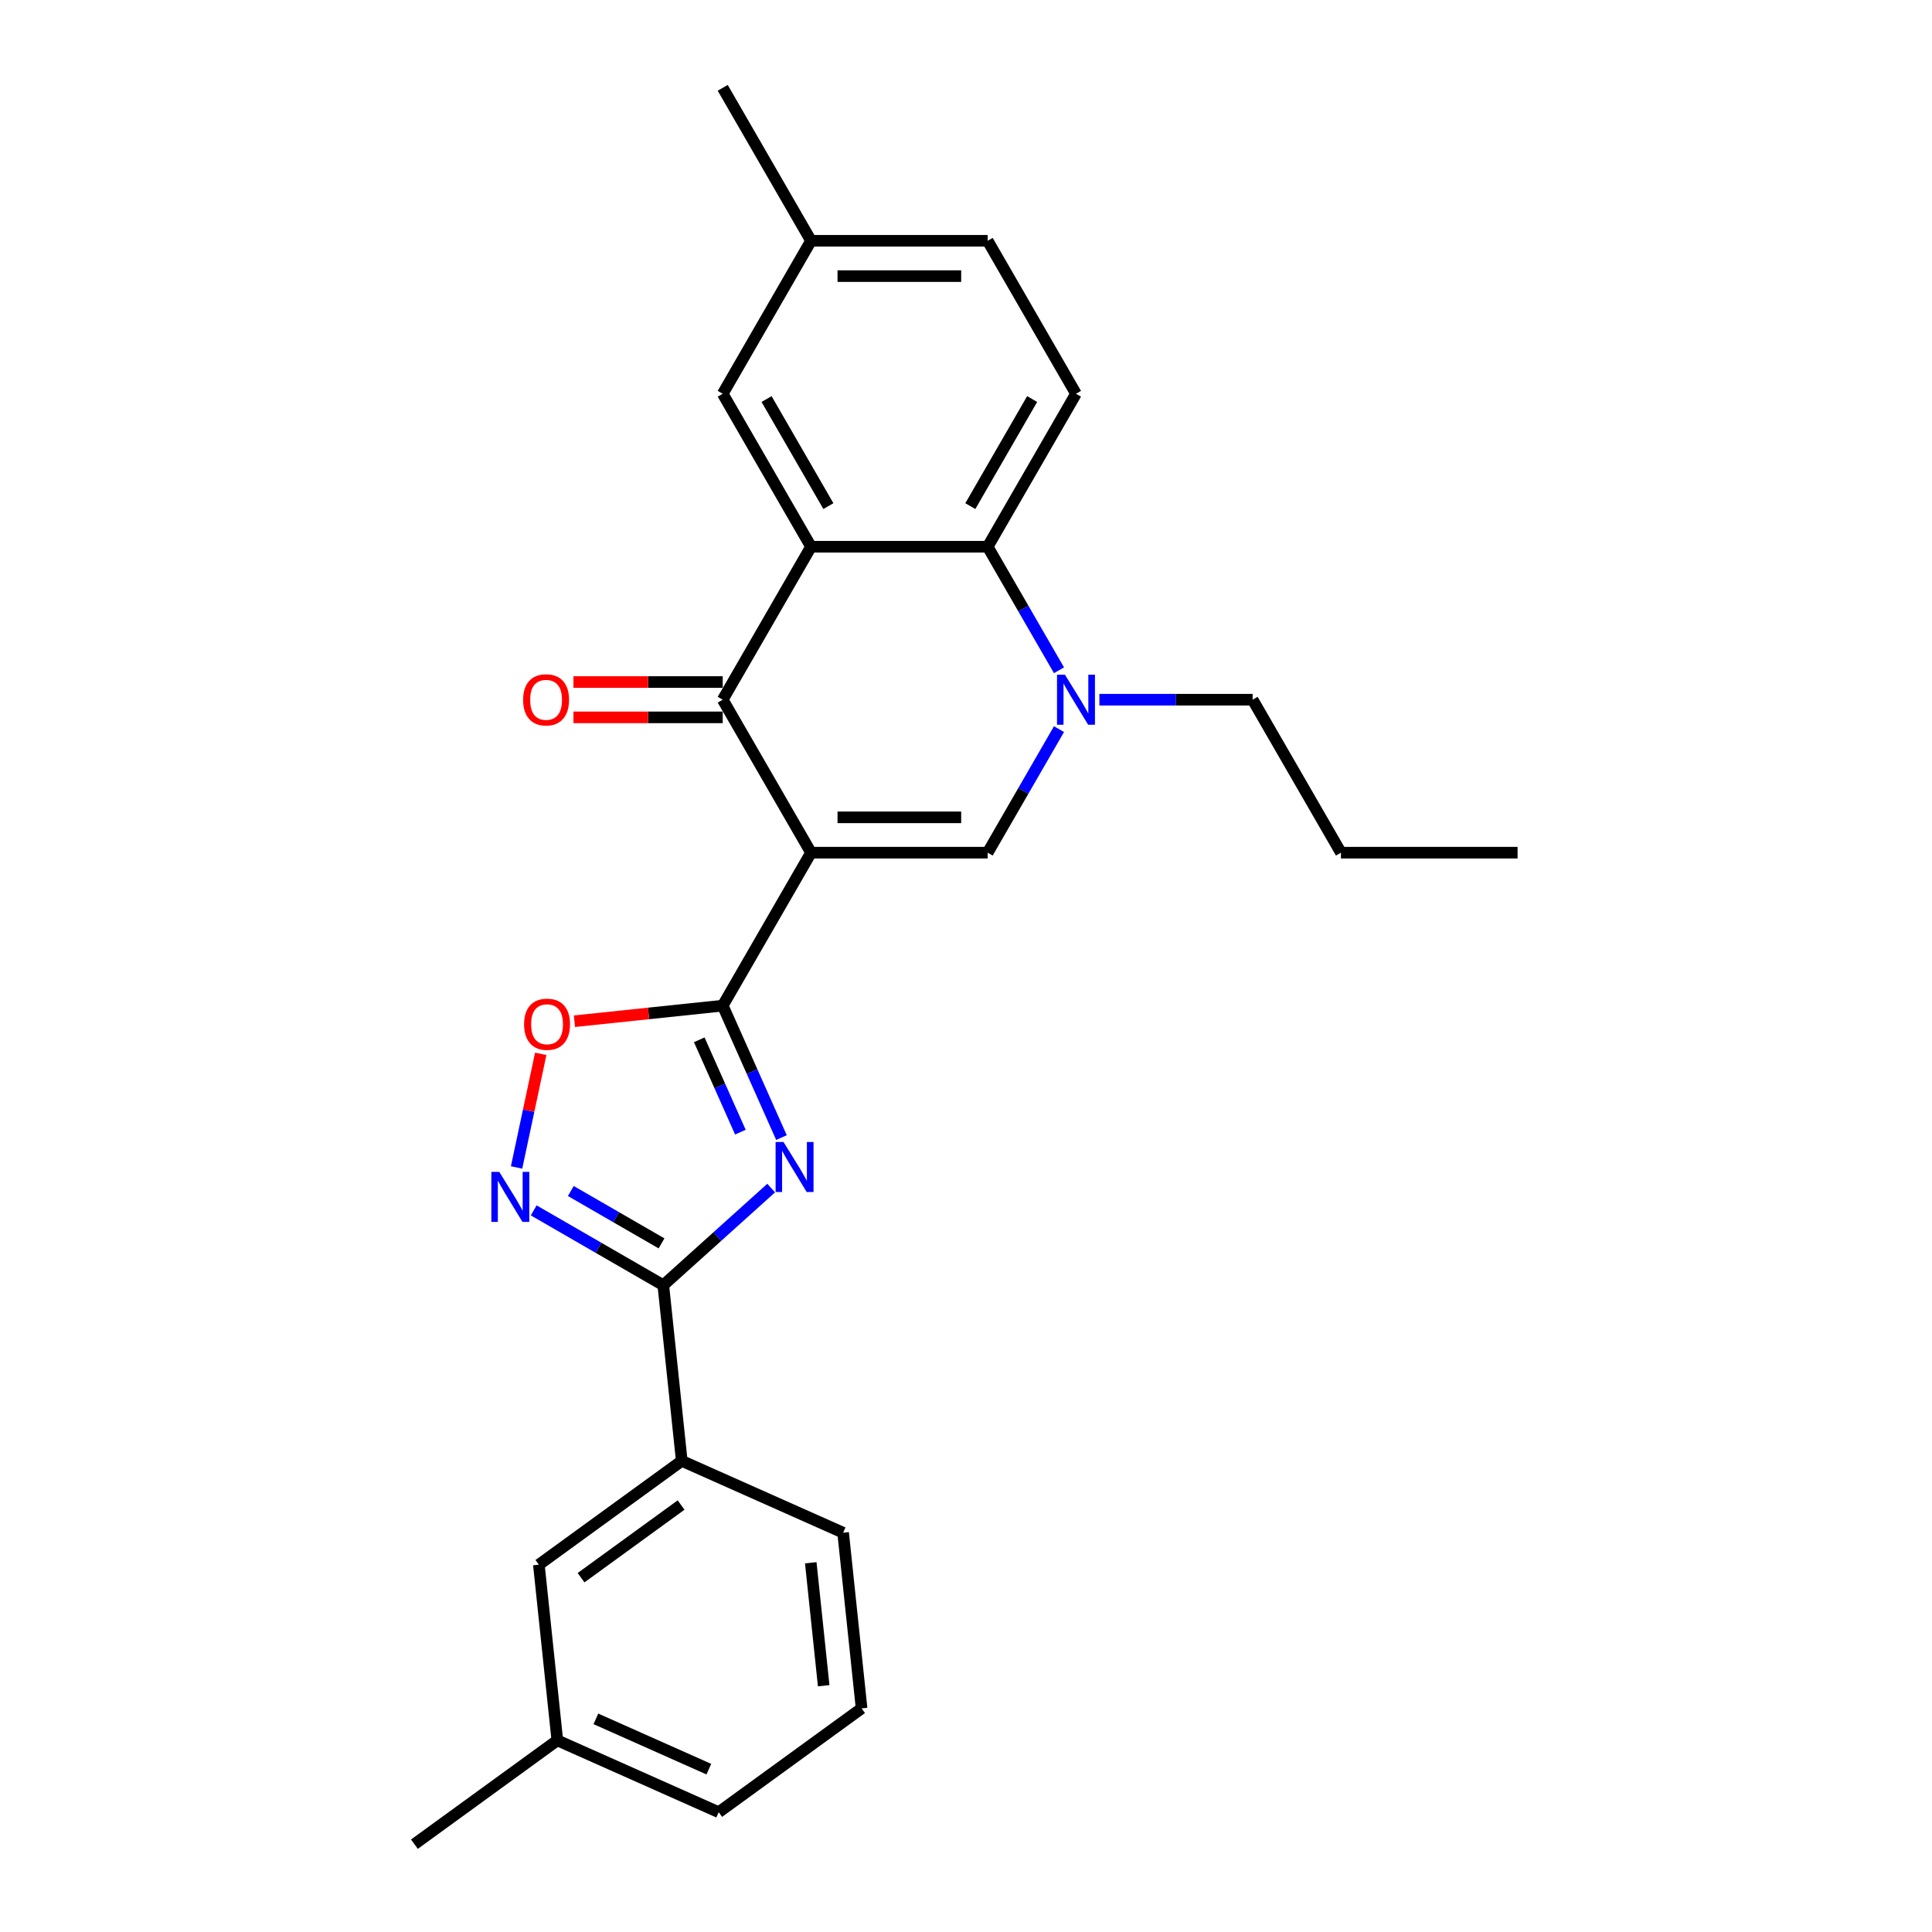 <?xml version='1.0' encoding='iso-8859-1'?>
<svg version='1.1' baseProfile='full'
              xmlns='http://www.w3.org/2000/svg'
                      xmlns:rdkit='http://www.rdkit.org/xml'
                      xmlns:xlink='http://www.w3.org/1999/xlink'
                  xml:space='preserve'
width='1000px' height='1000px' viewBox='0 0 1000 1000'>
<!-- END OF HEADER -->
<rect style='opacity:1.0;fill:#FFFFFF;stroke:none' width='1000' height='1000' x='0' y='0'> </rect>
<path class='bond-0' d='M 419.791,441.341 L 374.078,520.519' style='fill:none;fill-rule:evenodd;stroke:#000000;stroke-width:6px;stroke-linecap:butt;stroke-linejoin:miter;stroke-opacity:1' />
<path class='bond-2' d='M 419.791,441.341 L 374.078,362.164' style='fill:none;fill-rule:evenodd;stroke:#000000;stroke-width:6px;stroke-linecap:butt;stroke-linejoin:miter;stroke-opacity:1' />
<path class='bond-4' d='M 419.791,441.341 L 511.217,441.341' style='fill:none;fill-rule:evenodd;stroke:#000000;stroke-width:6px;stroke-linecap:butt;stroke-linejoin:miter;stroke-opacity:1' />
<path class='bond-4' d='M 433.505,423.056 L 497.503,423.056' style='fill:none;fill-rule:evenodd;stroke:#000000;stroke-width:6px;stroke-linecap:butt;stroke-linejoin:miter;stroke-opacity:1' />
<path class='bond-1' d='M 374.078,520.519 L 389.28,554.664' style='fill:none;fill-rule:evenodd;stroke:#000000;stroke-width:6px;stroke-linecap:butt;stroke-linejoin:miter;stroke-opacity:1' />
<path class='bond-1' d='M 389.28,554.664 L 404.483,588.809' style='fill:none;fill-rule:evenodd;stroke:#0000FF;stroke-width:6px;stroke-linecap:butt;stroke-linejoin:miter;stroke-opacity:1' />
<path class='bond-1' d='M 361.934,538.2 L 372.576,562.101' style='fill:none;fill-rule:evenodd;stroke:#000000;stroke-width:6px;stroke-linecap:butt;stroke-linejoin:miter;stroke-opacity:1' />
<path class='bond-1' d='M 372.576,562.101 L 383.218,586.003' style='fill:none;fill-rule:evenodd;stroke:#0000FF;stroke-width:6px;stroke-linecap:butt;stroke-linejoin:miter;stroke-opacity:1' />
<path class='bond-9' d='M 374.078,520.519 L 335.701,524.552' style='fill:none;fill-rule:evenodd;stroke:#000000;stroke-width:6px;stroke-linecap:butt;stroke-linejoin:miter;stroke-opacity:1' />
<path class='bond-9' d='M 335.701,524.552 L 297.324,528.586' style='fill:none;fill-rule:evenodd;stroke:#FF0000;stroke-width:6px;stroke-linecap:butt;stroke-linejoin:miter;stroke-opacity:1' />
<path class='bond-5' d='M 399.16,614.94 L 371.241,640.078' style='fill:none;fill-rule:evenodd;stroke:#0000FF;stroke-width:6px;stroke-linecap:butt;stroke-linejoin:miter;stroke-opacity:1' />
<path class='bond-5' d='M 371.241,640.078 L 343.322,665.217' style='fill:none;fill-rule:evenodd;stroke:#000000;stroke-width:6px;stroke-linecap:butt;stroke-linejoin:miter;stroke-opacity:1' />
<path class='bond-3' d='M 374.078,362.164 L 419.791,282.987' style='fill:none;fill-rule:evenodd;stroke:#000000;stroke-width:6px;stroke-linecap:butt;stroke-linejoin:miter;stroke-opacity:1' />
<path class='bond-13' d='M 374.078,353.021 L 335.451,353.021' style='fill:none;fill-rule:evenodd;stroke:#000000;stroke-width:6px;stroke-linecap:butt;stroke-linejoin:miter;stroke-opacity:1' />
<path class='bond-13' d='M 335.451,353.021 L 296.823,353.021' style='fill:none;fill-rule:evenodd;stroke:#FF0000;stroke-width:6px;stroke-linecap:butt;stroke-linejoin:miter;stroke-opacity:1' />
<path class='bond-13' d='M 374.078,371.307 L 335.451,371.307' style='fill:none;fill-rule:evenodd;stroke:#000000;stroke-width:6px;stroke-linecap:butt;stroke-linejoin:miter;stroke-opacity:1' />
<path class='bond-13' d='M 335.451,371.307 L 296.823,371.307' style='fill:none;fill-rule:evenodd;stroke:#FF0000;stroke-width:6px;stroke-linecap:butt;stroke-linejoin:miter;stroke-opacity:1' />
<path class='bond-12' d='M 419.791,282.987 L 374.078,203.809' style='fill:none;fill-rule:evenodd;stroke:#000000;stroke-width:6px;stroke-linecap:butt;stroke-linejoin:miter;stroke-opacity:1' />
<path class='bond-12' d='M 428.77,261.967 L 396.77,206.543' style='fill:none;fill-rule:evenodd;stroke:#000000;stroke-width:6px;stroke-linecap:butt;stroke-linejoin:miter;stroke-opacity:1' />
<path class='bond-26' d='M 419.791,282.987 L 511.217,282.987' style='fill:none;fill-rule:evenodd;stroke:#000000;stroke-width:6px;stroke-linecap:butt;stroke-linejoin:miter;stroke-opacity:1' />
<path class='bond-6' d='M 511.217,441.341 L 529.677,409.369' style='fill:none;fill-rule:evenodd;stroke:#000000;stroke-width:6px;stroke-linecap:butt;stroke-linejoin:miter;stroke-opacity:1' />
<path class='bond-6' d='M 529.677,409.369 L 548.136,377.396' style='fill:none;fill-rule:evenodd;stroke:#0000FF;stroke-width:6px;stroke-linecap:butt;stroke-linejoin:miter;stroke-opacity:1' />
<path class='bond-10' d='M 343.322,665.217 L 352.878,756.142' style='fill:none;fill-rule:evenodd;stroke:#000000;stroke-width:6px;stroke-linecap:butt;stroke-linejoin:miter;stroke-opacity:1' />
<path class='bond-27' d='M 343.322,665.217 L 309.785,645.855' style='fill:none;fill-rule:evenodd;stroke:#000000;stroke-width:6px;stroke-linecap:butt;stroke-linejoin:miter;stroke-opacity:1' />
<path class='bond-27' d='M 309.785,645.855 L 276.249,626.493' style='fill:none;fill-rule:evenodd;stroke:#0000FF;stroke-width:6px;stroke-linecap:butt;stroke-linejoin:miter;stroke-opacity:1' />
<path class='bond-27' d='M 342.403,643.573 L 318.928,630.019' style='fill:none;fill-rule:evenodd;stroke:#000000;stroke-width:6px;stroke-linecap:butt;stroke-linejoin:miter;stroke-opacity:1' />
<path class='bond-27' d='M 318.928,630.019 L 295.452,616.466' style='fill:none;fill-rule:evenodd;stroke:#0000FF;stroke-width:6px;stroke-linecap:butt;stroke-linejoin:miter;stroke-opacity:1' />
<path class='bond-8' d='M 548.136,346.932 L 529.677,314.96' style='fill:none;fill-rule:evenodd;stroke:#0000FF;stroke-width:6px;stroke-linecap:butt;stroke-linejoin:miter;stroke-opacity:1' />
<path class='bond-8' d='M 529.677,314.96 L 511.217,282.987' style='fill:none;fill-rule:evenodd;stroke:#000000;stroke-width:6px;stroke-linecap:butt;stroke-linejoin:miter;stroke-opacity:1' />
<path class='bond-17' d='M 569.035,362.164 L 608.696,362.164' style='fill:none;fill-rule:evenodd;stroke:#0000FF;stroke-width:6px;stroke-linecap:butt;stroke-linejoin:miter;stroke-opacity:1' />
<path class='bond-17' d='M 608.696,362.164 L 648.357,362.164' style='fill:none;fill-rule:evenodd;stroke:#000000;stroke-width:6px;stroke-linecap:butt;stroke-linejoin:miter;stroke-opacity:1' />
<path class='bond-7' d='M 267.382,604.272 L 273.632,574.869' style='fill:none;fill-rule:evenodd;stroke:#0000FF;stroke-width:6px;stroke-linecap:butt;stroke-linejoin:miter;stroke-opacity:1' />
<path class='bond-7' d='M 273.632,574.869 L 279.881,545.466' style='fill:none;fill-rule:evenodd;stroke:#FF0000;stroke-width:6px;stroke-linecap:butt;stroke-linejoin:miter;stroke-opacity:1' />
<path class='bond-11' d='M 511.217,282.987 L 556.93,203.809' style='fill:none;fill-rule:evenodd;stroke:#000000;stroke-width:6px;stroke-linecap:butt;stroke-linejoin:miter;stroke-opacity:1' />
<path class='bond-11' d='M 502.239,261.967 L 534.238,206.543' style='fill:none;fill-rule:evenodd;stroke:#000000;stroke-width:6px;stroke-linecap:butt;stroke-linejoin:miter;stroke-opacity:1' />
<path class='bond-14' d='M 352.878,756.142 L 278.913,809.881' style='fill:none;fill-rule:evenodd;stroke:#000000;stroke-width:6px;stroke-linecap:butt;stroke-linejoin:miter;stroke-opacity:1' />
<path class='bond-14' d='M 352.531,778.996 L 300.755,816.613' style='fill:none;fill-rule:evenodd;stroke:#000000;stroke-width:6px;stroke-linecap:butt;stroke-linejoin:miter;stroke-opacity:1' />
<path class='bond-19' d='M 352.878,756.142 L 436.4,793.329' style='fill:none;fill-rule:evenodd;stroke:#000000;stroke-width:6px;stroke-linecap:butt;stroke-linejoin:miter;stroke-opacity:1' />
<path class='bond-16' d='M 556.93,203.809 L 511.217,124.632' style='fill:none;fill-rule:evenodd;stroke:#000000;stroke-width:6px;stroke-linecap:butt;stroke-linejoin:miter;stroke-opacity:1' />
<path class='bond-15' d='M 374.078,203.809 L 419.791,124.632' style='fill:none;fill-rule:evenodd;stroke:#000000;stroke-width:6px;stroke-linecap:butt;stroke-linejoin:miter;stroke-opacity:1' />
<path class='bond-18' d='M 278.913,809.881 L 288.469,900.806' style='fill:none;fill-rule:evenodd;stroke:#000000;stroke-width:6px;stroke-linecap:butt;stroke-linejoin:miter;stroke-opacity:1' />
<path class='bond-22' d='M 419.791,124.632 L 374.078,45.455' style='fill:none;fill-rule:evenodd;stroke:#000000;stroke-width:6px;stroke-linecap:butt;stroke-linejoin:miter;stroke-opacity:1' />
<path class='bond-28' d='M 419.791,124.632 L 511.217,124.632' style='fill:none;fill-rule:evenodd;stroke:#000000;stroke-width:6px;stroke-linecap:butt;stroke-linejoin:miter;stroke-opacity:1' />
<path class='bond-28' d='M 433.505,142.917 L 497.503,142.917' style='fill:none;fill-rule:evenodd;stroke:#000000;stroke-width:6px;stroke-linecap:butt;stroke-linejoin:miter;stroke-opacity:1' />
<path class='bond-24' d='M 648.357,362.164 L 694.07,441.341' style='fill:none;fill-rule:evenodd;stroke:#000000;stroke-width:6px;stroke-linecap:butt;stroke-linejoin:miter;stroke-opacity:1' />
<path class='bond-23' d='M 288.469,900.806 L 214.504,954.545' style='fill:none;fill-rule:evenodd;stroke:#000000;stroke-width:6px;stroke-linecap:butt;stroke-linejoin:miter;stroke-opacity:1' />
<path class='bond-29' d='M 288.469,900.806 L 371.991,937.993' style='fill:none;fill-rule:evenodd;stroke:#000000;stroke-width:6px;stroke-linecap:butt;stroke-linejoin:miter;stroke-opacity:1' />
<path class='bond-29' d='M 308.435,889.68 L 366.9,915.711' style='fill:none;fill-rule:evenodd;stroke:#000000;stroke-width:6px;stroke-linecap:butt;stroke-linejoin:miter;stroke-opacity:1' />
<path class='bond-20' d='M 436.4,793.329 L 445.957,884.254' style='fill:none;fill-rule:evenodd;stroke:#000000;stroke-width:6px;stroke-linecap:butt;stroke-linejoin:miter;stroke-opacity:1' />
<path class='bond-20' d='M 419.649,808.879 L 426.338,872.526' style='fill:none;fill-rule:evenodd;stroke:#000000;stroke-width:6px;stroke-linecap:butt;stroke-linejoin:miter;stroke-opacity:1' />
<path class='bond-21' d='M 445.957,884.254 L 371.991,937.993' style='fill:none;fill-rule:evenodd;stroke:#000000;stroke-width:6px;stroke-linecap:butt;stroke-linejoin:miter;stroke-opacity:1' />
<path class='bond-25' d='M 694.07,441.341 L 785.496,441.341' style='fill:none;fill-rule:evenodd;stroke:#000000;stroke-width:6px;stroke-linecap:butt;stroke-linejoin:miter;stroke-opacity:1' />
<path  class='atom-2' d='M 405.541 591.095
L 414.026 604.809
Q 414.867 606.162, 416.22 608.612
Q 417.573 611.062, 417.646 611.209
L 417.646 591.095
L 421.084 591.095
L 421.084 616.987
L 417.536 616.987
L 408.43 601.993
Q 407.37 600.238, 406.236 598.226
Q 405.139 596.215, 404.81 595.593
L 404.81 616.987
L 401.445 616.987
L 401.445 591.095
L 405.541 591.095
' fill='#0000FF'/>
<path  class='atom-7' d='M 551.207 349.218
L 559.691 362.932
Q 560.533 364.285, 561.886 366.735
Q 563.239 369.186, 563.312 369.332
L 563.312 349.218
L 566.75 349.218
L 566.75 375.11
L 563.202 375.11
L 554.096 360.116
Q 553.036 358.361, 551.902 356.349
Q 550.805 354.338, 550.476 353.716
L 550.476 375.11
L 547.111 375.11
L 547.111 349.218
L 551.207 349.218
' fill='#0000FF'/>
<path  class='atom-8' d='M 258.421 606.558
L 266.905 620.272
Q 267.746 621.625, 269.099 624.075
Q 270.453 626.525, 270.526 626.672
L 270.526 606.558
L 273.963 606.558
L 273.963 632.45
L 270.416 632.45
L 261.31 617.456
Q 260.249 615.7, 259.116 613.689
Q 258.019 611.678, 257.689 611.056
L 257.689 632.45
L 254.325 632.45
L 254.325 606.558
L 258.421 606.558
' fill='#0000FF'/>
<path  class='atom-10' d='M 271.267 530.149
Q 271.267 523.932, 274.339 520.457
Q 277.411 516.983, 283.153 516.983
Q 288.894 516.983, 291.966 520.457
Q 295.038 523.932, 295.038 530.149
Q 295.038 536.439, 291.93 540.023
Q 288.821 543.57, 283.153 543.57
Q 277.448 543.57, 274.339 540.023
Q 271.267 536.475, 271.267 530.149
M 283.153 540.644
Q 287.102 540.644, 289.223 538.011
Q 291.381 535.342, 291.381 530.149
Q 291.381 525.065, 289.223 522.505
Q 287.102 519.909, 283.153 519.909
Q 279.203 519.909, 277.045 522.469
Q 274.924 525.029, 274.924 530.149
Q 274.924 535.378, 277.045 538.011
Q 279.203 540.644, 283.153 540.644
' fill='#FF0000'/>
<path  class='atom-14' d='M 270.766 362.237
Q 270.766 356.02, 273.838 352.546
Q 276.91 349.072, 282.652 349.072
Q 288.393 349.072, 291.465 352.546
Q 294.537 356.02, 294.537 362.237
Q 294.537 368.527, 291.429 372.111
Q 288.32 375.659, 282.652 375.659
Q 276.947 375.659, 273.838 372.111
Q 270.766 368.564, 270.766 362.237
M 282.652 372.733
Q 286.601 372.733, 288.723 370.1
Q 290.88 367.43, 290.88 362.237
Q 290.88 357.154, 288.723 354.594
Q 286.601 351.998, 282.652 351.998
Q 278.702 351.998, 276.545 354.557
Q 274.424 357.117, 274.424 362.237
Q 274.424 367.467, 276.545 370.1
Q 278.702 372.733, 282.652 372.733
' fill='#FF0000'/>
</svg>
